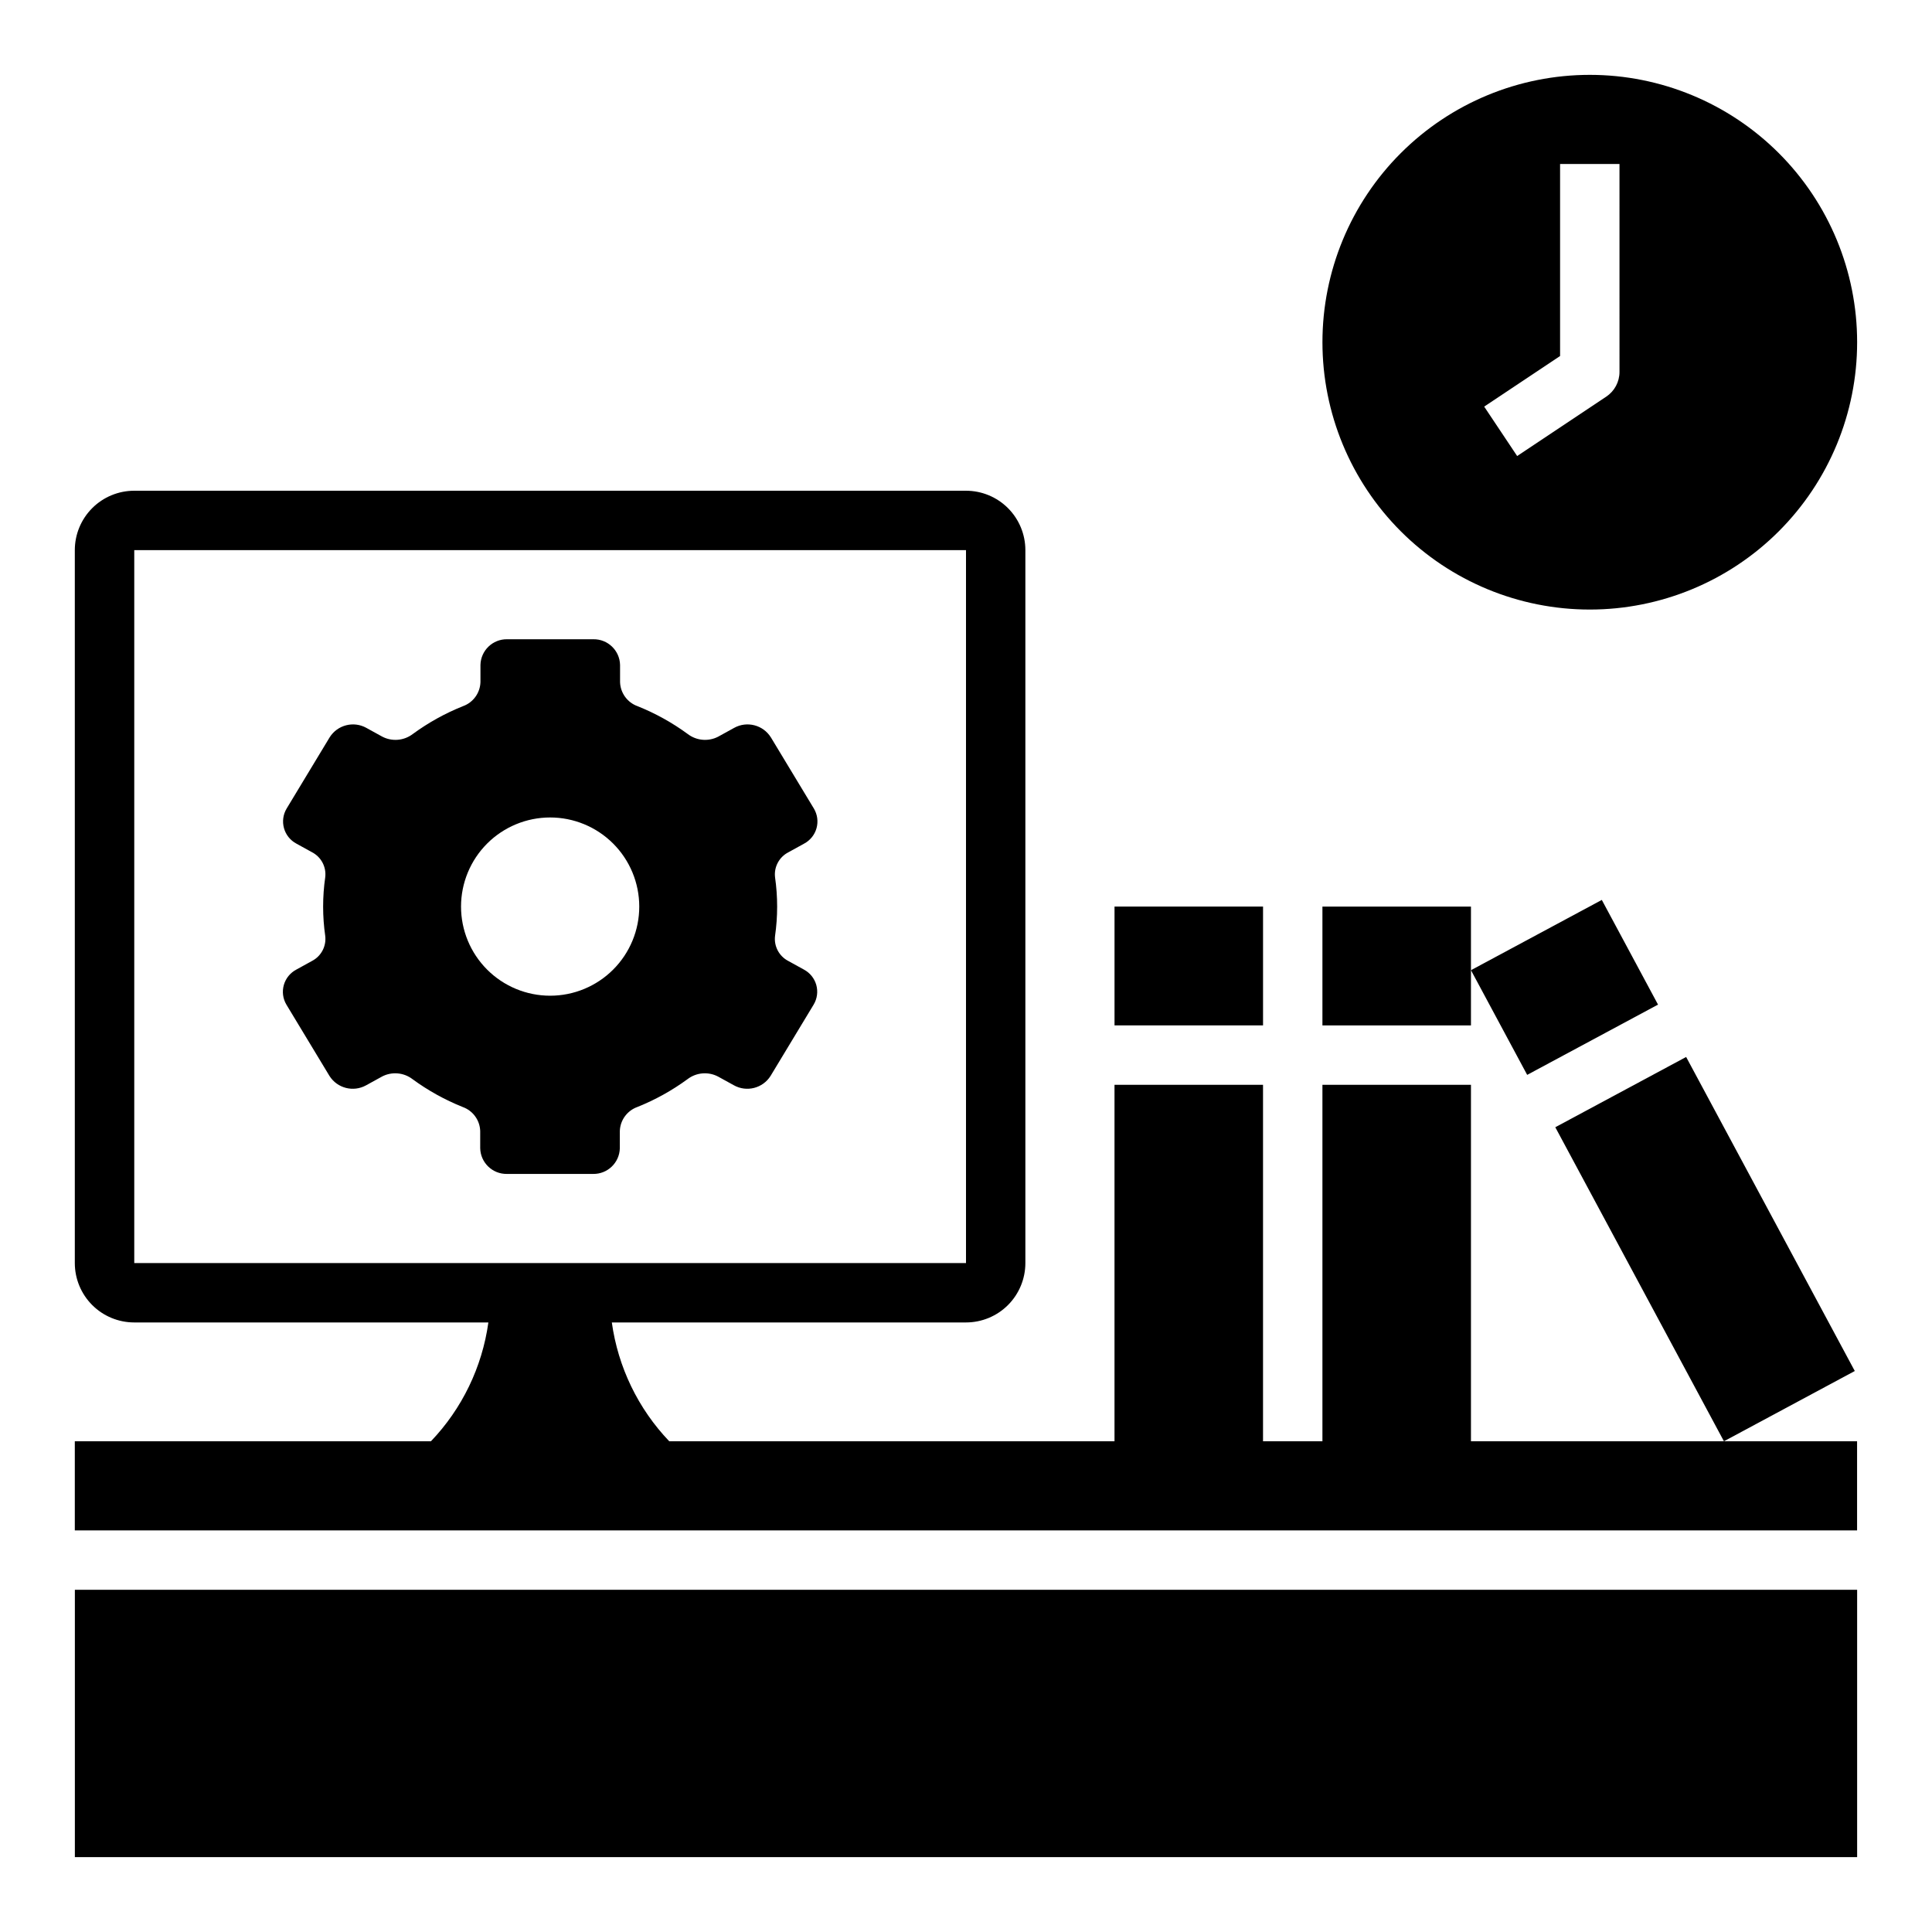 <?xml version="1.0" encoding="UTF-8"?>
<!-- Uploaded to: ICON Repo, www.iconrepo.com, Generator: ICON Repo Mixer Tools -->
<svg fill="#000000" width="800px" height="800px" version="1.1" viewBox="144 144 512 512" xmlns="http://www.w3.org/2000/svg">
 <g>
  <path d="m352.96 369.85 4.125-2.273c1.613-0.852 2.809-2.332 3.301-4.09 0.492-1.758 0.238-3.641-0.695-5.207l-11.414-18.895h-0.004c-2.062-3.277-6.332-4.371-9.719-2.488l-4.172 2.297v0.004c-2.602 1.375-5.762 1.117-8.102-0.66-4.109-3.016-8.586-5.5-13.32-7.394-2.707-0.969-4.547-3.5-4.637-6.375v-4.559c-0.09-3.828-3.254-6.867-7.086-6.801h-22.828c-3.828-0.066-6.992 2.973-7.082 6.801v4.559c-0.09 2.875-1.93 5.406-4.637 6.375-4.734 1.895-9.211 4.379-13.32 7.394-2.344 1.777-5.504 2.035-8.102 0.66l-4.172-2.297v-0.004c-3.387-1.883-7.656-0.789-9.723 2.488l-11.414 18.895c-0.938 1.566-1.188 3.449-0.695 5.207 0.492 1.758 1.688 3.238 3.301 4.09l4.125 2.273c2.434 1.262 3.828 3.902 3.504 6.621-0.746 5.164-0.746 10.406 0 15.57 0.324 2.723-1.07 5.359-3.504 6.621l-4.125 2.273c-1.625 0.844-2.832 2.316-3.336 4.074-0.508 1.762-0.266 3.648 0.668 5.223l11.414 18.895c2.066 3.281 6.336 4.371 9.723 2.488l4.172-2.297v-0.004c2.598-1.375 5.758-1.117 8.102 0.664 4.109 3.016 8.586 5.496 13.316 7.391 2.711 0.973 4.547 3.5 4.637 6.375v4.559c0.094 3.828 3.258 6.867 7.086 6.801h22.828c3.832 0.066 6.996-2.973 7.086-6.801v-4.559c0.09-2.875 1.93-5.402 4.637-6.375 4.734-1.895 9.207-4.375 13.32-7.391 2.34-1.781 5.5-2.039 8.098-0.664l4.172 2.297 0.004 0.004c3.387 1.883 7.656 0.793 9.719-2.488l11.414-18.895c0.938-1.566 1.191-3.449 0.699-5.207-0.496-1.758-1.688-3.234-3.305-4.09l-4.125-2.273c-2.43-1.262-3.824-3.898-3.5-6.621 0.742-5.164 0.742-10.406 0-15.57-0.316-2.734 1.109-5.375 3.566-6.621zm-63.168 38.023c-6.262 0-12.27-2.488-16.699-6.918-4.426-4.43-6.914-10.434-6.914-16.699 0-6.262 2.488-12.27 6.914-16.699 4.43-4.43 10.438-6.918 16.699-6.918 6.266 0 12.27 2.488 16.699 6.918 4.43 4.43 6.918 10.438 6.918 16.699 0 6.266-2.488 12.27-6.918 16.699-4.43 4.43-10.434 6.918-16.699 6.918z"/>
  <path d="m636.16 234.69c0-18.793-7.465-36.812-20.75-50.098-13.289-13.289-31.309-20.754-50.098-20.754-18.793 0-36.812 7.465-50.098 20.754-13.289 13.285-20.754 31.305-20.754 50.098 0 18.789 7.465 36.809 20.754 50.098 13.285 13.285 31.305 20.75 50.098 20.75 18.789 0 36.809-7.465 50.098-20.75 13.285-13.289 20.75-31.309 20.75-50.098zm-62.977 7.871c0 2.633-1.316 5.09-3.504 6.551l-23.617 15.742-8.738-13.098 20.113-13.406v-50.895h15.742z"/>
  <path d="m439.36 384.25h39.359v31.488h-39.359z"/>
  <path d="m533.82 401.12v-16.863h-39.363v31.488h39.363z"/>
  <path d="m533.82 401.11 34.676-18.621 14.898 27.742-34.676 18.621z"/>
  <path d="m556.17 442.73 34.676-18.621 44.691 83.223-34.676 18.621z"/>
  <path d="m533.82 525.95v-94.461h-39.363v94.461h-15.742v-94.461h-39.359v94.461h-118c-8.25-8.637-13.57-19.652-15.215-31.488h93.852c4.176 0 8.18-1.656 11.133-4.609 2.949-2.953 4.609-6.957 4.609-11.133v-188.93c0-4.176-1.66-8.18-4.609-11.133-2.953-2.953-6.957-4.609-11.133-4.609h-220.42c-4.176 0-8.18 1.656-11.133 4.609s-4.613 6.957-4.613 11.133v188.93c0 4.176 1.66 8.18 4.613 11.133 2.953 2.953 6.957 4.609 11.133 4.609h93.852c-1.645 11.836-6.969 22.852-15.219 31.488h-94.379v23.617h472.32v-23.617zm-354.24-47.23v-188.93h220.42v188.93z"/>
  <path d="m163.84 565.31h472.32v70.848h-472.32z"/>
 </g>
</svg>